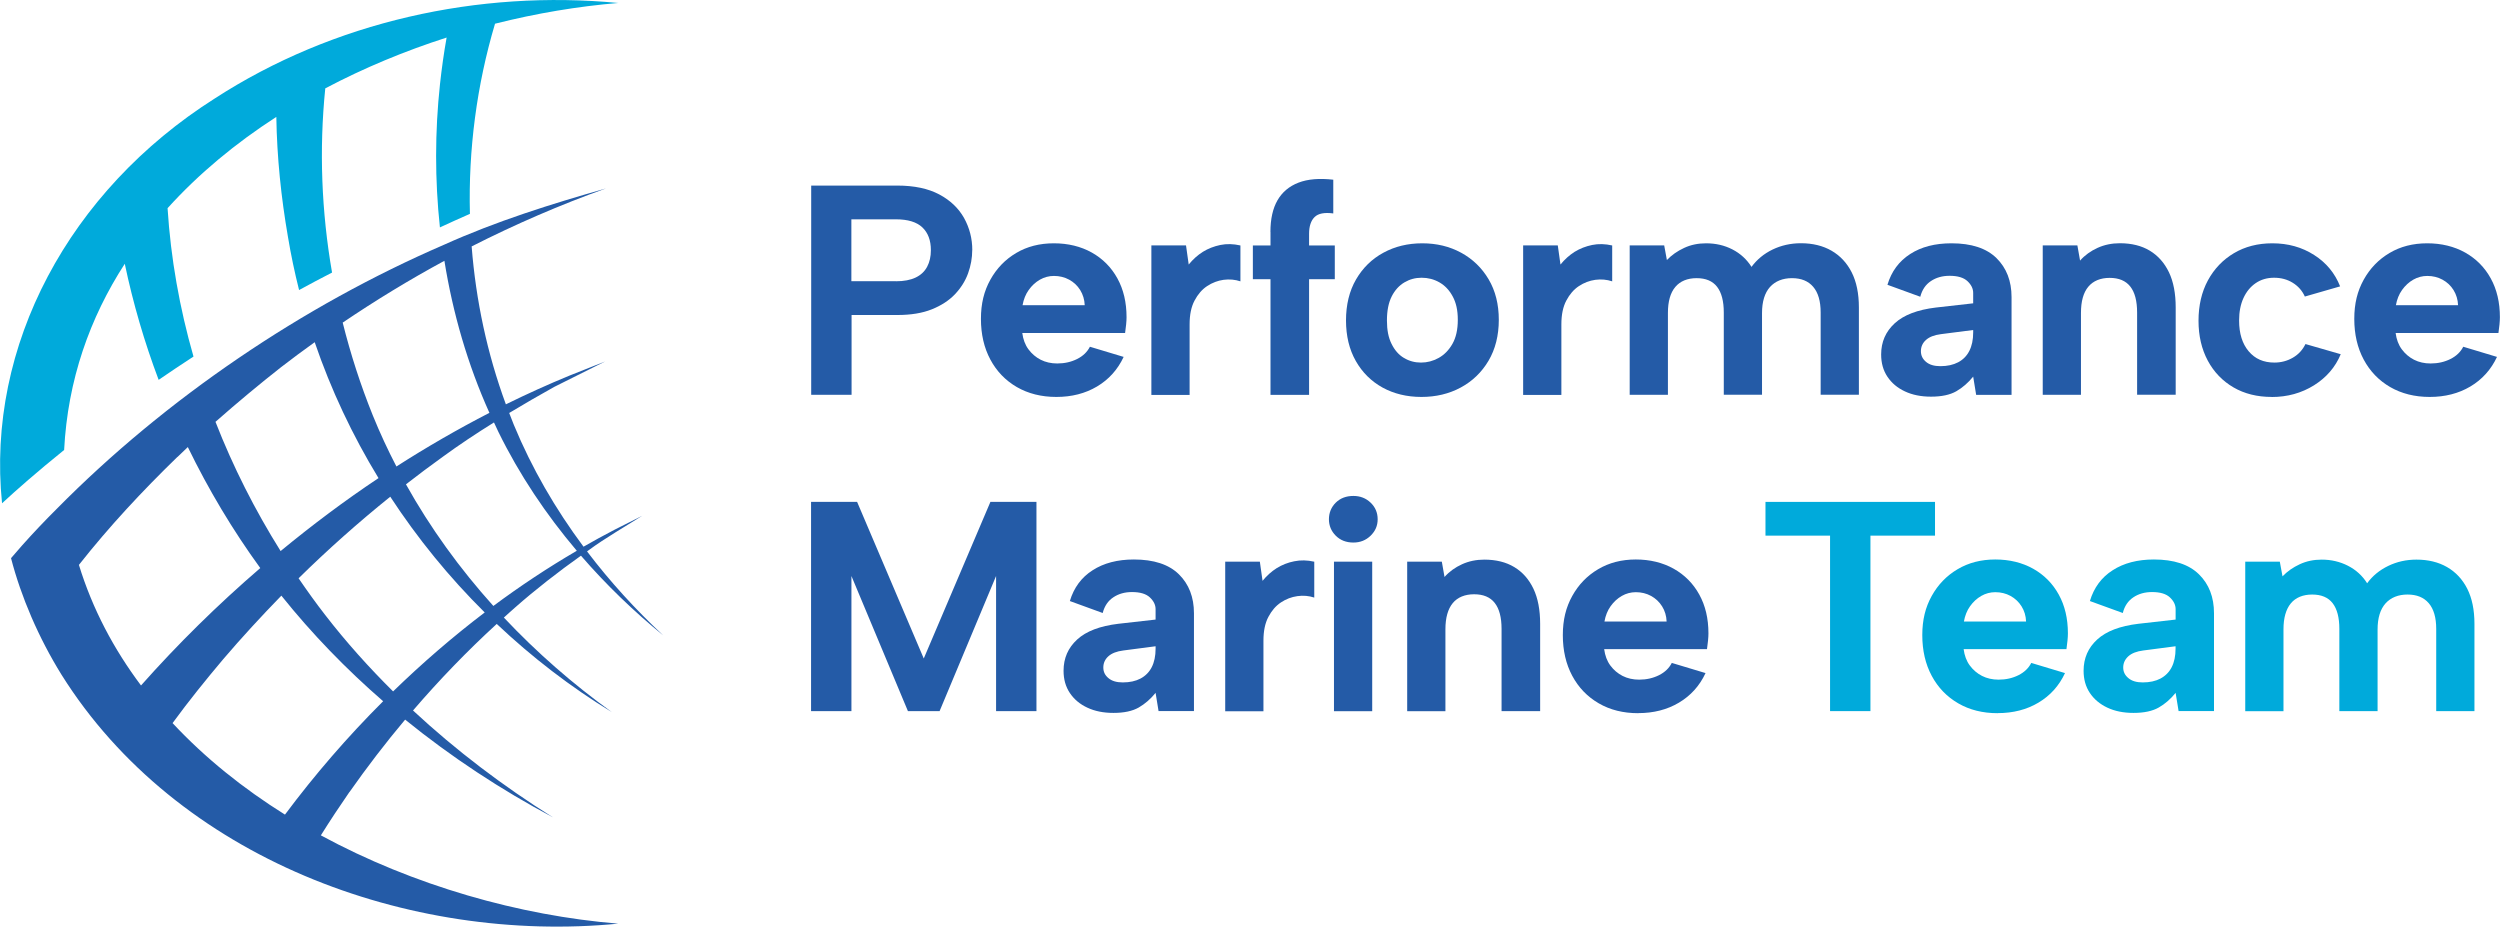 <?xml version="1.0" encoding="UTF-8"?>
<svg id="Layer_2" data-name="Layer 2" xmlns="http://www.w3.org/2000/svg" width="127.55mm" height="47.28mm" viewBox="0 0 361.55 134.03">
  <g id="Layer_1-2" data-name="Layer 1">
    <g>
      <g>
        <path d="M140.6,36.18c0,1.12-.2,2.24-.6,3.35-.4,1.11-1.04,2.12-1.9,3.03-.87.91-1.98,1.63-3.35,2.18-1.37.55-3.03.82-4.99.82h-6.61v11.54h-5.84v-30.26h12.45c2.45,0,4.47.43,6.07,1.28s2.79,1.99,3.59,3.41c.79,1.43,1.19,2.98,1.19,4.65ZM129.57,40.68c1.15,0,2.1-.18,2.85-.54.75-.36,1.3-.88,1.66-1.56.36-.68.54-1.48.54-2.4,0-1.41-.41-2.51-1.23-3.29-.82-.78-2.1-1.17-3.83-1.17h-6.44v8.95h6.44Z" style="fill: #245ba7;"/>
        <path d="M152.76,57.41c-2.16,0-4.06-.48-5.71-1.43-1.64-.95-2.92-2.28-3.83-3.98-.91-1.7-1.36-3.66-1.36-5.88s.45-4.02,1.36-5.66c.91-1.64,2.15-2.93,3.74-3.87,1.58-.94,3.4-1.4,5.45-1.4s3.9.45,5.49,1.34c1.58.89,2.82,2.14,3.7,3.74.88,1.6,1.32,3.47,1.32,5.6,0,.32-.02.67-.06,1.06-.04.39-.09.8-.15,1.23h-14.87c.12.92.41,1.71.89,2.36s1.07,1.15,1.77,1.51c.71.36,1.51.54,2.4.54,1.07,0,2.02-.22,2.88-.65.85-.43,1.46-1.02,1.84-1.77l4.88,1.47c-.86,1.84-2.15,3.27-3.85,4.28-1.7,1.01-3.66,1.51-5.88,1.51ZM156.87,44.14c-.03-.8-.25-1.53-.65-2.18s-.94-1.15-1.6-1.51c-.66-.36-1.4-.54-2.2-.54-.72,0-1.4.18-2.03.54-.63.36-1.17.86-1.62,1.49-.45.63-.74,1.37-.89,2.2h8.99Z" style="fill: #245ba7;"/>
        <path d="M166.51,35.49h5.01l.39,2.77c.61-.75,1.29-1.36,2.05-1.84.76-.47,1.61-.8,2.53-.99.92-.19,1.89-.16,2.9.07v5.19c-.78-.26-1.59-.33-2.44-.22-.85.12-1.64.42-2.38.91s-1.34,1.19-1.82,2.1c-.48.91-.71,2.05-.71,3.44v10.2h-5.53v-21.62Z" style="fill: #245ba7;"/>
        <path d="M183.73,33.55c0-1.87.34-3.4,1.02-4.58.68-1.18,1.69-2.03,3.03-2.55,1.34-.52,3.02-.66,5.04-.43v4.88c-1.27-.17-2.17,0-2.7.52-.53.52-.8,1.33-.8,2.42v1.69h3.72v4.88h-3.72v16.73h-5.58v-16.73h-2.55v-4.88h2.55v-1.95Z" style="fill: #245ba7;"/>
        <path d="M205.56,57.41c-2.1,0-3.98-.46-5.62-1.36-1.64-.91-2.93-2.19-3.87-3.85-.94-1.66-1.41-3.61-1.41-5.86s.48-4.25,1.45-5.92,2.28-2.96,3.96-3.87c1.67-.91,3.54-1.36,5.62-1.36s3.95.45,5.62,1.36c1.67.91,3,2.19,3.98,3.85s1.47,3.61,1.47,5.86-.5,4.25-1.49,5.92c-.99,1.67-2.33,2.96-4.02,3.87-1.69.91-3.58,1.36-5.68,1.36ZM205.51,52.44c.89,0,1.74-.22,2.55-.67.81-.45,1.47-1.12,1.99-2.03s.78-2.07.78-3.48-.25-2.49-.74-3.39c-.49-.91-1.13-1.58-1.92-2.03-.79-.45-1.65-.67-2.57-.67s-1.72.22-2.49.67c-.76.45-1.38,1.12-1.84,2.03-.46.91-.69,2.07-.69,3.48s.22,2.49.67,3.39c.45.91,1.04,1.59,1.79,2.03.75.45,1.57.67,2.46.67Z" style="fill: #245ba7;"/>
        <path d="M220.28,35.49h5.01l.39,2.77c.61-.75,1.29-1.36,2.05-1.84.76-.47,1.61-.8,2.53-.99.92-.19,1.89-.16,2.9.07v5.19c-.78-.26-1.59-.33-2.44-.22-.85.12-1.64.42-2.38.91s-1.34,1.19-1.82,2.1c-.48.91-.71,2.05-.71,3.44v10.2h-5.53v-21.62Z" style="fill: #245ba7;"/>
        <path d="M235.67,35.49h5.01l.39,2.12c.69-.72,1.52-1.3,2.49-1.75.96-.45,2.02-.67,3.18-.67,1.38,0,2.65.29,3.8.88,1.15.59,2.08,1.44,2.77,2.53.78-1.06,1.79-1.9,3.05-2.51,1.25-.6,2.62-.91,4.09-.91,1.7,0,3.18.36,4.43,1.08,1.25.72,2.23,1.77,2.92,3.13.69,1.37,1.04,3.06,1.04,5.08v12.62h-5.53v-11.89c0-1.64-.36-2.88-1.08-3.72-.72-.84-1.74-1.25-3.07-1.25s-2.41.43-3.18,1.28c-.76.85-1.15,2.11-1.15,3.78v11.8h-5.53v-11.89c0-1.64-.32-2.88-.97-3.72-.65-.84-1.64-1.25-2.96-1.25s-2.38.43-3.09,1.28c-.71.85-1.06,2.1-1.06,3.74v11.85h-5.53v-21.62Z" style="fill: #245ba7;"/>
        <path d="M285.8,57.11l-.43-2.64c-.72.89-1.54,1.6-2.44,2.12-.91.52-2.13.78-3.65.78-1.44,0-2.7-.25-3.78-.76-1.08-.5-1.92-1.21-2.53-2.12-.61-.91-.91-1.98-.91-3.22,0-1.82.66-3.32,1.97-4.52,1.31-1.2,3.29-1.95,5.94-2.27l5.4-.61v-1.51c0-.61-.27-1.17-.82-1.69-.55-.52-1.41-.78-2.59-.78-1.04,0-1.94.25-2.7.76-.76.5-1.28,1.26-1.54,2.27l-4.75-1.73c.58-1.93,1.67-3.41,3.29-4.45,1.61-1.04,3.6-1.55,5.97-1.55,2.88,0,5.05.71,6.51,2.14,1.45,1.43,2.18,3.31,2.18,5.64v14.14h-5.1ZM285.37,47.73l-4.67.6c-.95.12-1.67.4-2.16.84s-.73.99-.73,1.62.24,1.12.73,1.54,1.18.63,2.08.63c1.01,0,1.87-.19,2.57-.56.71-.37,1.25-.92,1.62-1.64.37-.72.56-1.61.56-2.68v-.35Z" style="fill: #245ba7;"/>
        <path d="M295.43,35.49h5.01l.39,2.2c.69-.78,1.54-1.39,2.53-1.84s2.07-.67,3.22-.67c1.7,0,3.15.36,4.34,1.08s2.12,1.77,2.77,3.13.97,3.06.97,5.08v12.62h-5.58v-11.89c0-1.67-.33-2.93-.99-3.76-.66-.84-1.66-1.25-2.98-1.25s-2.38.43-3.09,1.28c-.71.85-1.06,2.11-1.06,3.78v11.85h-5.53v-21.62Z" style="fill: #245ba7;"/>
        <path d="M328.55,57.41c-2.1,0-3.95-.46-5.53-1.38-1.58-.92-2.83-2.21-3.72-3.87-.89-1.66-1.34-3.58-1.34-5.77s.45-4.16,1.36-5.84c.91-1.67,2.16-2.98,3.76-3.93,1.6-.95,3.45-1.43,5.55-1.43,2.28,0,4.29.56,6.05,1.69,1.76,1.12,3.01,2.64,3.76,4.54l-5.1,1.47c-.38-.84-.96-1.5-1.75-1.99-.79-.49-1.69-.73-2.7-.73s-1.9.26-2.66.78c-.76.52-1.35,1.24-1.77,2.16-.42.92-.63,2-.63,3.24,0,1.88.46,3.36,1.38,4.45.92,1.1,2.16,1.64,3.72,1.64.98,0,1.87-.24,2.68-.71.81-.47,1.41-1.13,1.82-1.97l5.1,1.47c-.78,1.88-2.07,3.37-3.87,4.5-1.8,1.12-3.84,1.69-6.12,1.69Z" style="fill: #245ba7;"/>
        <path d="M351.39,57.41c-2.16,0-4.06-.48-5.71-1.43-1.64-.95-2.92-2.28-3.83-3.98-.91-1.7-1.36-3.66-1.36-5.88s.45-4.02,1.36-5.66c.91-1.64,2.15-2.93,3.74-3.87,1.58-.94,3.4-1.4,5.45-1.4s3.9.45,5.49,1.34c1.58.89,2.82,2.14,3.7,3.74.88,1.6,1.32,3.47,1.32,5.6,0,.32-.02.67-.06,1.06-.04.39-.09.8-.15,1.23h-14.87c.12.92.41,1.71.89,2.36s1.07,1.15,1.77,1.51c.71.36,1.51.54,2.4.54,1.07,0,2.02-.22,2.88-.65.85-.43,1.46-1.02,1.84-1.77l4.88,1.47c-.86,1.84-2.15,3.27-3.85,4.28-1.7,1.01-3.66,1.51-5.88,1.51ZM355.5,44.14c-.03-.8-.25-1.53-.65-2.18s-.94-1.15-1.6-1.51c-.66-.36-1.4-.54-2.2-.54-.72,0-1.4.18-2.03.54-.63.36-1.17.86-1.62,1.49-.45.63-.74,1.37-.89,2.2h8.99Z" style="fill: #245ba7;"/>
        <path d="M123.13,102.85h-5.84v-30.26h6.66l9.64,22.65,9.64-22.65h6.66v30.26h-5.84v-19.54l-8.17,19.54h-4.58l-8.17-19.54v19.54Z" style="fill: #245ba7;"/>
        <path d="M167.55,102.85l-.43-2.64c-.72.89-1.54,1.6-2.44,2.12-.91.52-2.13.78-3.65.78-1.44,0-2.7-.25-3.78-.76-1.08-.5-1.92-1.21-2.53-2.12-.61-.91-.91-1.98-.91-3.22,0-1.82.66-3.32,1.97-4.52,1.31-1.2,3.29-1.95,5.94-2.27l5.4-.61v-1.51c0-.6-.27-1.17-.82-1.69-.55-.52-1.41-.78-2.59-.78-1.04,0-1.94.25-2.7.76-.76.5-1.28,1.26-1.54,2.27l-4.75-1.73c.58-1.93,1.67-3.42,3.29-4.45,1.61-1.04,3.6-1.56,5.97-1.56,2.88,0,5.05.71,6.51,2.14,1.45,1.43,2.18,3.31,2.18,5.64v14.14h-5.1ZM167.12,93.47l-4.67.61c-.95.12-1.67.4-2.16.84s-.73.99-.73,1.62.24,1.12.73,1.53c.49.42,1.18.63,2.08.63,1.01,0,1.87-.19,2.57-.56s1.25-.92,1.62-1.64c.37-.72.56-1.62.56-2.68v-.35Z" style="fill: #245ba7;"/>
        <path d="M177.18,81.24h5.02l.39,2.77c.61-.75,1.29-1.36,2.05-1.84.76-.47,1.61-.81,2.53-.99.92-.19,1.89-.17,2.9.06v5.19c-.78-.26-1.59-.33-2.44-.21-.85.12-1.64.42-2.38.91-.74.49-1.34,1.19-1.82,2.1s-.71,2.05-.71,3.44v10.2h-5.53v-21.62Z" style="fill: #245ba7;"/>
        <path d="M195.73,78.47c-1.04,0-1.89-.33-2.55-.99-.66-.66-.99-1.46-.99-2.38s.33-1.75.99-2.4,1.51-.97,2.55-.97c.98,0,1.81.32,2.49.97s1.02,1.45,1.02,2.4-.34,1.71-1.02,2.38c-.68.66-1.51.99-2.49.99ZM192.92,81.24h5.53v21.62h-5.53v-21.62Z" style="fill: #245ba7;"/>
        <path d="M203.5,81.24h5.02l.39,2.21c.69-.78,1.54-1.39,2.53-1.84.99-.45,2.07-.67,3.22-.67,1.7,0,3.15.36,4.34,1.08,1.2.72,2.12,1.77,2.77,3.13.65,1.37.97,3.06.97,5.08v12.62h-5.58v-11.89c0-1.67-.33-2.92-.99-3.76s-1.66-1.25-2.98-1.25-2.39.43-3.09,1.28-1.06,2.11-1.06,3.78v11.85h-5.53v-21.62Z" style="fill: #245ba7;"/>
        <path d="M236.92,103.15c-2.16,0-4.06-.47-5.71-1.43-1.64-.95-2.92-2.28-3.83-3.98-.91-1.7-1.36-3.66-1.36-5.88s.45-4.02,1.36-5.66c.91-1.64,2.15-2.93,3.74-3.87,1.58-.94,3.4-1.41,5.45-1.41s3.9.45,5.49,1.34c1.58.89,2.82,2.14,3.7,3.74.88,1.6,1.32,3.46,1.32,5.6,0,.32-.02.67-.06,1.06-.04.39-.09.8-.15,1.23h-14.87c.12.92.41,1.71.89,2.36s1.07,1.15,1.77,1.51c.71.36,1.51.54,2.4.54,1.07,0,2.02-.22,2.88-.65.85-.43,1.46-1.02,1.84-1.77l4.88,1.47c-.86,1.85-2.15,3.27-3.85,4.28-1.7,1.01-3.66,1.51-5.88,1.51ZM241.03,89.88c-.03-.81-.25-1.54-.65-2.18s-.94-1.15-1.6-1.51c-.66-.36-1.4-.54-2.2-.54-.72,0-1.4.18-2.03.54-.63.36-1.17.86-1.62,1.49-.45.63-.74,1.37-.89,2.21h8.99Z" style="fill: #245ba7;"/>
        <path d="M255.34,72.59h24.51v4.88h-9.34v25.38h-5.84v-25.38h-9.34v-4.88Z" style="fill: #00aadb;"/>
        <path d="M288.91,103.15c-2.16,0-4.06-.47-5.71-1.43-1.64-.95-2.92-2.28-3.83-3.98-.91-1.7-1.36-3.66-1.36-5.88s.45-4.02,1.36-5.66c.91-1.64,2.15-2.93,3.74-3.87,1.58-.94,3.4-1.41,5.45-1.41s3.9.45,5.49,1.34c1.58.89,2.82,2.14,3.7,3.74.88,1.6,1.32,3.46,1.32,5.6,0,.32-.02.67-.06,1.06-.04.39-.09.8-.15,1.23h-14.87c.12.92.41,1.71.89,2.36s1.07,1.15,1.77,1.51c.71.36,1.51.54,2.4.54,1.07,0,2.02-.22,2.88-.65.85-.43,1.46-1.02,1.84-1.77l4.88,1.47c-.86,1.85-2.15,3.27-3.85,4.28-1.7,1.01-3.66,1.51-5.88,1.51ZM293.02,89.88c-.03-.81-.25-1.54-.65-2.18s-.94-1.15-1.6-1.51c-.66-.36-1.4-.54-2.2-.54-.72,0-1.4.18-2.03.54-.63.36-1.17.86-1.62,1.49-.45.63-.74,1.37-.89,2.21h8.99Z" style="fill: #00aadb;"/>
        <path d="M315.08,102.85l-.43-2.64c-.72.89-1.53,1.6-2.44,2.12-.91.52-2.13.78-3.65.78-1.44,0-2.7-.25-3.78-.76s-1.92-1.21-2.53-2.12-.91-1.98-.91-3.22c0-1.82.66-3.32,1.97-4.52,1.31-1.2,3.29-1.95,5.94-2.27l5.4-.61v-1.51c0-.6-.27-1.17-.82-1.69-.55-.52-1.41-.78-2.59-.78-1.04,0-1.94.25-2.7.76s-1.28,1.26-1.53,2.27l-4.76-1.73c.58-1.93,1.67-3.42,3.29-4.45,1.61-1.04,3.6-1.56,5.97-1.56,2.88,0,5.05.71,6.51,2.14,1.46,1.43,2.18,3.31,2.18,5.64v14.14h-5.1ZM314.64,93.47l-4.67.61c-.95.12-1.67.4-2.16.84-.49.45-.74.99-.74,1.62s.25,1.12.74,1.53c.49.42,1.18.63,2.08.63,1.01,0,1.87-.19,2.57-.56.71-.38,1.25-.92,1.62-1.64.37-.72.56-1.62.56-2.68v-.35Z" style="fill: #00aadb;"/>
        <path d="M324.7,81.24h5.02l.39,2.12c.69-.72,1.52-1.3,2.49-1.75.97-.45,2.02-.67,3.18-.67,1.38,0,2.65.3,3.8.89,1.15.59,2.08,1.43,2.77,2.53.78-1.07,1.79-1.9,3.05-2.51s2.62-.91,4.08-.91c1.7,0,3.18.36,4.43,1.08s2.23,1.77,2.92,3.13c.69,1.37,1.04,3.06,1.04,5.08v12.62h-5.53v-11.89c0-1.64-.36-2.88-1.08-3.72s-1.74-1.25-3.07-1.25-2.41.43-3.18,1.28c-.76.85-1.15,2.11-1.15,3.78v11.8h-5.53v-11.89c0-1.64-.32-2.88-.97-3.72s-1.64-1.25-2.96-1.25-2.39.43-3.09,1.28-1.06,2.1-1.06,3.74v11.85h-5.53v-21.62Z" style="fill: #00aadb;"/>
      </g>
      <path d="M71.58,3.43c5.98-1.51,11.99-2.51,17.83-3-20.16-1.93-41.18,2.67-58.39,13.83C10.01,27.59-2.04,49.99.28,72.79c2.02-1.87,5.04-4.53,8.98-7.71.52-10.12,3.71-19.11,8.77-26.93,1.2,5.71,2.84,11.33,4.9,16.79,1.61-1.1,3.28-2.23,5.04-3.37-2.01-7.01-3.29-14.21-3.75-21.46,4.53-5.01,9.87-9.42,15.73-13.2.09,5.81.69,11.62,1.68,17.34.43,2.59.97,5.16,1.61,7.7,1.55-.85,3.14-1.69,4.77-2.53-1.53-8.79-1.88-17.78-.98-26.64,5.6-2.96,11.52-5.41,17.55-7.35-.4,2.23-.71,4.47-.96,6.75-.74,6.87-.75,13.83-.01,20.71,1.43-.66,2.87-1.32,4.34-1.96-.24-9.29.99-18.62,3.63-27.5Z" style="fill: #00aadb;"/>
      <path d="M50.53,114.56c2.53-3.6,5.21-7.1,8.05-10.48,6.66,5.4,13.86,10.14,21.39,14.14-7.23-4.53-14.04-9.69-20.25-15.46,3.79-4.41,7.83-8.6,12.11-12.52,5.09,4.81,10.67,9.11,16.67,12.77-5.63-4.05-10.89-8.64-15.64-13.69.55-.49,1.08-.99,1.64-1.47,2.89-2.55,6.27-5.18,9.51-7.48,3.63,4.19,7.63,8.05,11.9,11.53-4.01-3.74-7.72-7.8-11.02-12.15.11-.08.22-.16.33-.24,2.11-1.57,5.39-3.48,7.65-4.91,0,0-4.07,2.05-4.07,2.05-1.49.77-2.96,1.59-4.42,2.42-4.06-5.45-7.48-11.34-10.08-17.63-.23-.57-.45-1.14-.67-1.71,2.18-1.32,4.38-2.58,6.53-3.78,1.62-.81,5.64-2.82,7.34-3.67,0,0-5.09,2.02-5.09,2.02-3.12,1.28-6.21,2.68-9.26,4.18-2.7-7.33-4.34-15.04-4.95-22.84,6.28-3.19,12.76-6,19.43-8.39-7.93,2.26-15.87,4.74-23.45,8.16-20.36,8.8-40.18,22.18-55.96,38.16-1.74,1.73-3.43,3.51-5.06,5.34-.02.02-.04.04-.06.07h0c-.51.58-1.02,1.16-1.52,1.75,1.45,5.59,3.97,11.48,7.31,16.87,16.67,26.57,50.22,38.95,80.51,35.99-14.26-1.16-29.6-5.5-43.01-12.77,1.33-2.13,2.73-4.24,4.14-6.28ZM56.84,100c-3.5-3.47-6.8-7.14-9.82-11.05-1.34-1.72-2.61-3.5-3.85-5.31,4.22-4.15,8.65-8.09,13.26-11.8,3.95,6.04,8.53,11.66,13.66,16.74-4.63,3.52-9.06,7.35-13.25,11.42ZM72.07,62.47c3.03,6.18,6.89,11.94,11.34,17.19-4.15,2.42-8.18,5.09-12.07,7.98-4.85-5.39-9.12-11.28-12.64-17.59,1.75-1.36,3.52-2.69,5.32-3.98,2.34-1.71,4.85-3.38,7.41-4.97.22.46.42.92.64,1.37ZM70.77,59.71c-4.58,2.36-9.07,4.95-13.45,7.76-1.25-2.41-2.4-4.88-3.42-7.4-1.76-4.36-3.21-8.85-4.35-13.41,4.76-3.22,9.67-6.21,14.71-8.94,1.22,7.58,3.36,14.99,6.51,21.99ZM45.5,49.49c2.35,6.88,5.46,13.47,9.23,19.66-4.89,3.26-9.61,6.8-14.16,10.55-3.7-5.91-6.88-12.18-9.42-18.69,3.14-2.77,6.45-5.52,9.48-7.9,1.6-1.23,3.22-2.44,4.86-3.61ZM25.66,66.09c.48-.47.99-.95,1.49-1.43,2.98,6.13,6.48,12,10.48,17.5-6.16,5.3-11.94,11-17.25,16.98-3.94-5.25-7.03-11.07-8.98-17.44,4.36-5.53,9.19-10.71,14.25-15.62ZM24.94,104.59c2.31-3.17,4.82-6.27,7.33-9.25,2.69-3.15,5.51-6.21,8.41-9.19,4.42,5.52,9.37,10.63,14.72,15.27-5.15,5.14-9.91,10.65-14.2,16.4-6.03-3.77-11.55-8.19-16.25-13.23Z" style="fill: #245ba7;"/>
    </g>
  </g>
</svg>